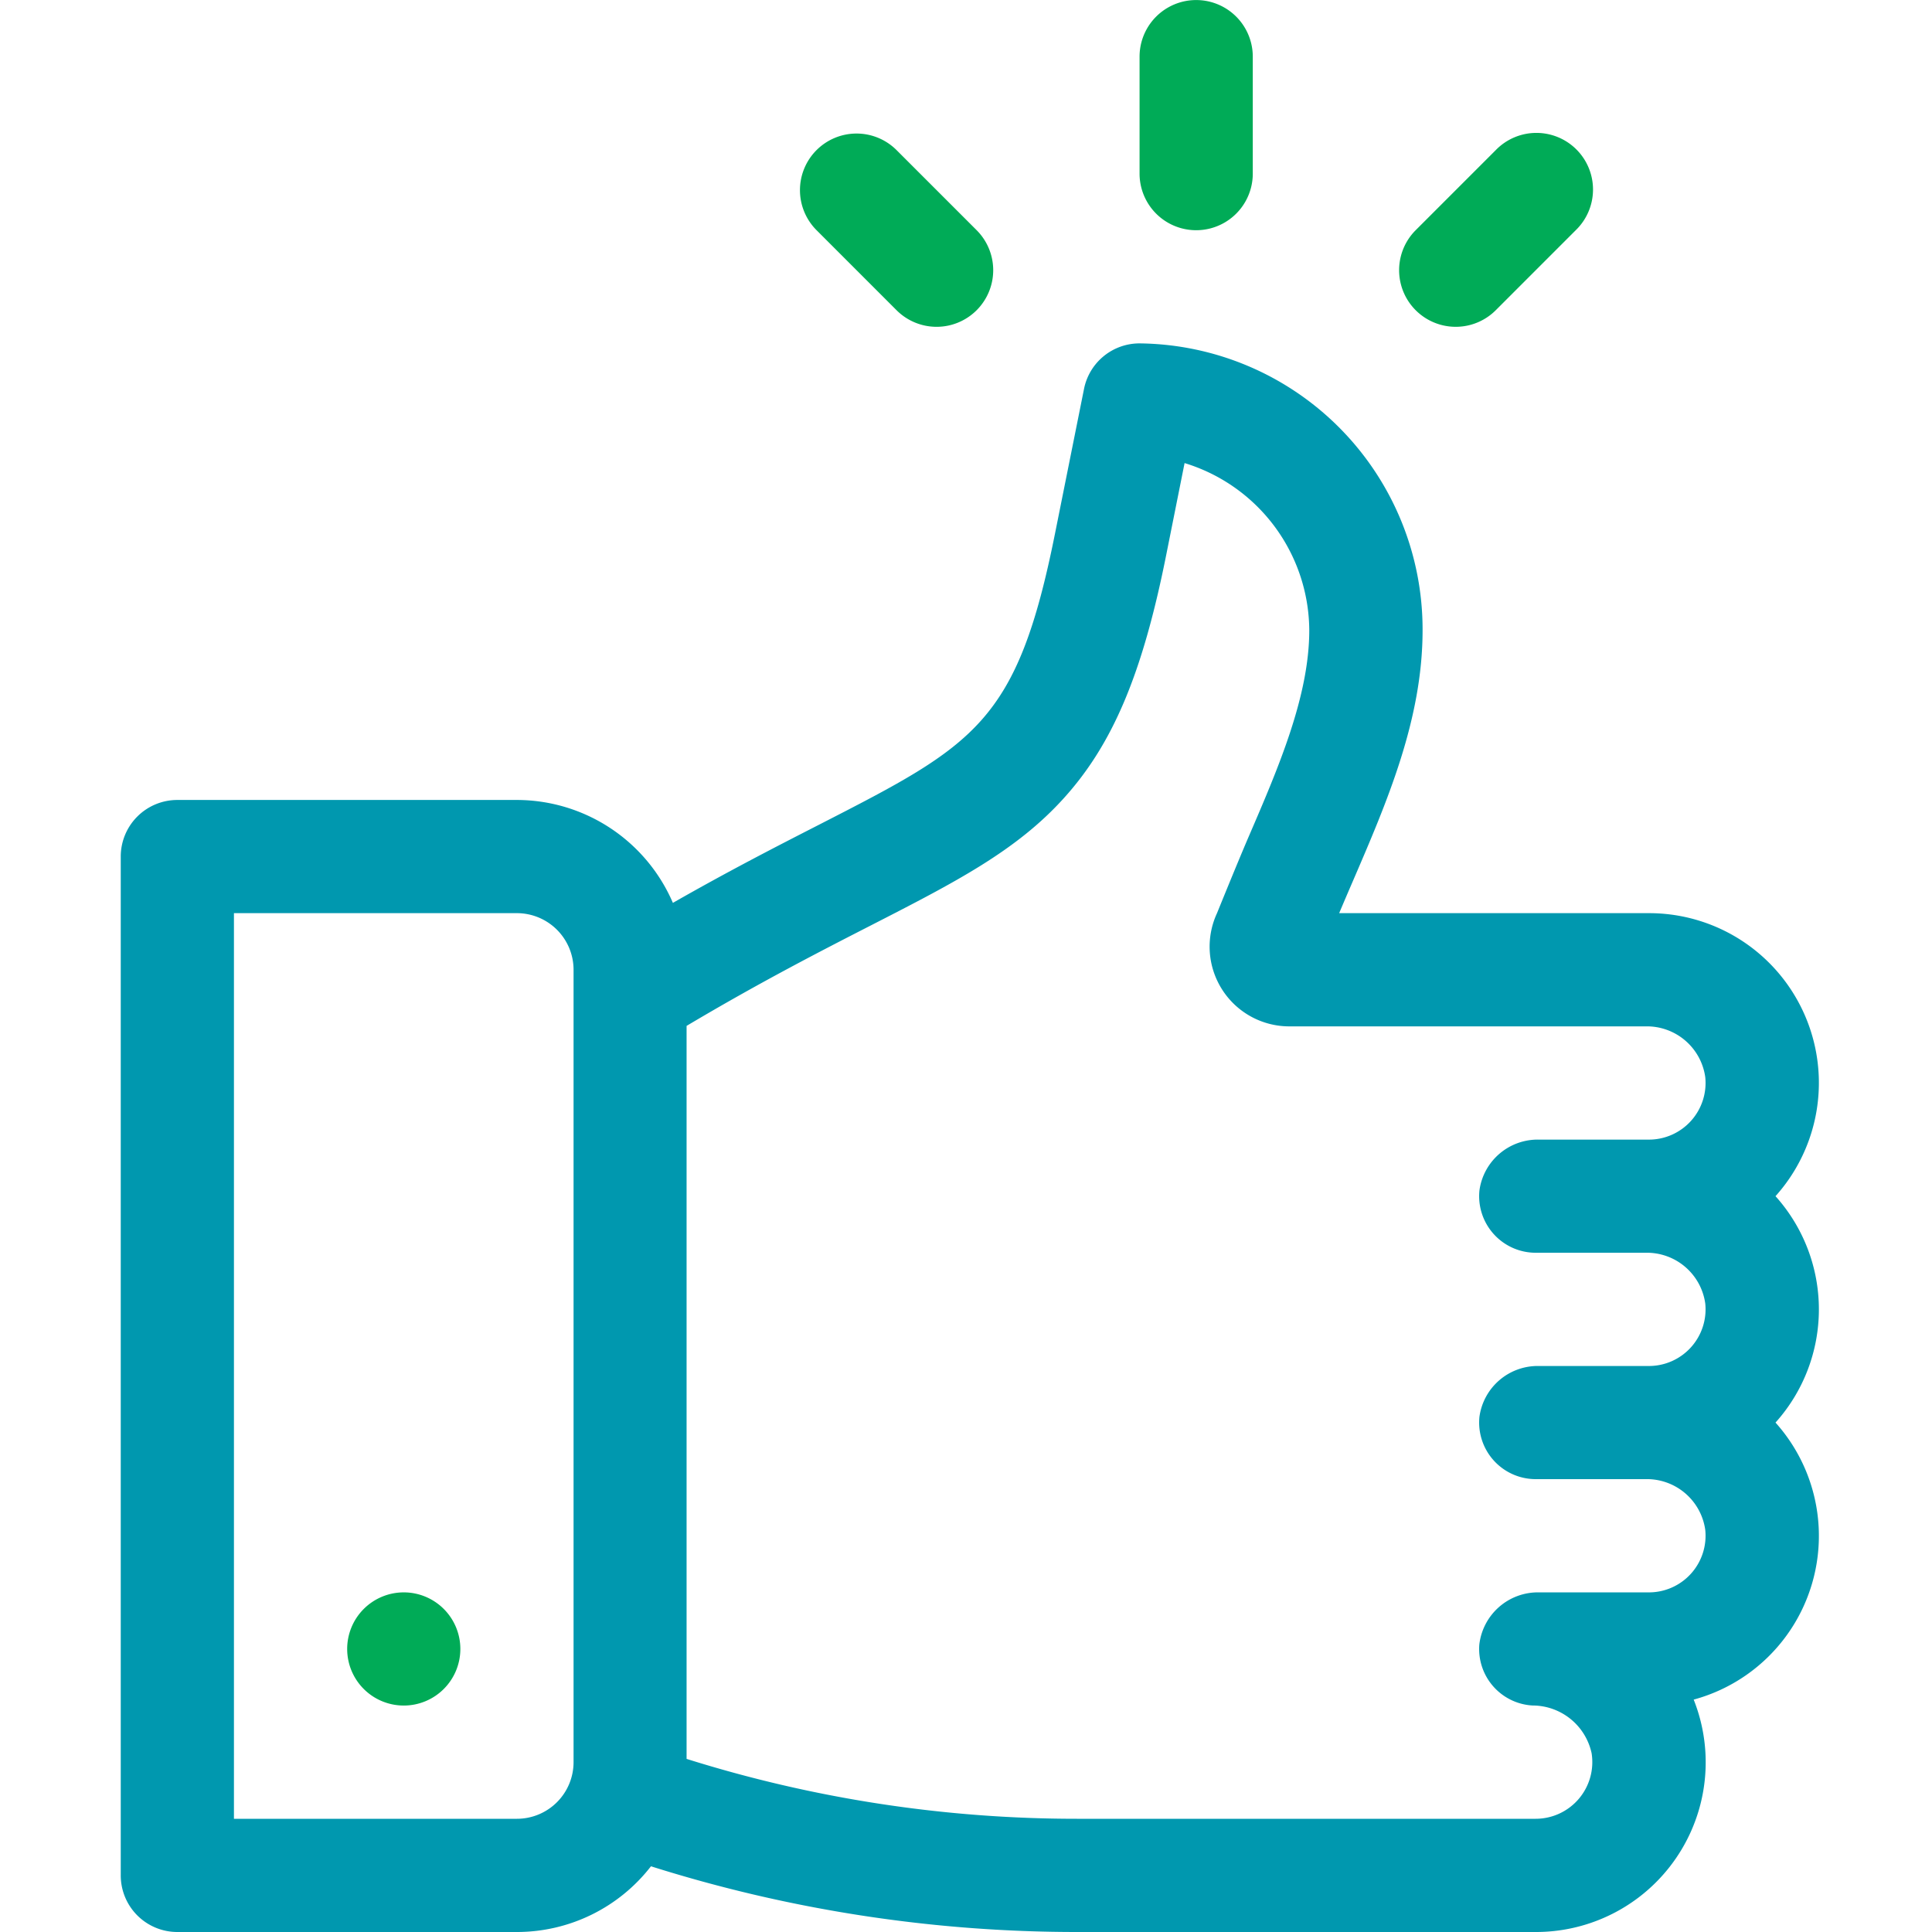 <svg xmlns="http://www.w3.org/2000/svg" width="80" height="80" viewBox="0 0 80 80">
  <g id="Group_51984" data-name="Group 51984" transform="translate(0 -1066)">
    <rect id="Rectangle_3689" data-name="Rectangle 3689" width="80" height="80" transform="translate(0 1066)" fill="#d28787" opacity="0"/>
    <g id="Group_51983" data-name="Group 51983" transform="translate(5 1066)">
      <path id="Path_43841" data-name="Path 43841" d="M568.921,409.31a2.343,2.343,0,0,0,2.343,2.344h14.063a7.022,7.022,0,0,0,5.549-2.721,58.463,58.463,0,0,0,17.642,2.721h19a7.027,7.027,0,0,0,6.535-9.623,7.025,7.025,0,0,0,3.388-11.471,7.015,7.015,0,0,0,0-9.375,7.027,7.027,0,0,0-5.235-11.719H619.373q.273-.646.561-1.312c1.422-3.3,2.893-6.708,2.893-10.406a11.844,11.844,0,0,0-11.719-11.875,2.343,2.343,0,0,0-2.3,1.884l-1.2,5.984c-1.572,7.86-3.309,8.75-9.769,12.061-1.708.874-3.714,1.9-6.055,3.238a7.044,7.044,0,0,0-6.462-4.261H571.264a2.343,2.343,0,0,0-2.343,2.344Zm31.06-39.336c3.5-1.793,6.025-3.088,8-5.279,2.023-2.242,3.248-5.149,4.225-10.035l.766-3.831a7.284,7.284,0,0,1,5.163,6.919c0,2.73-1.275,5.689-2.509,8.55-.448,1.038-1.311,3.168-1.311,3.168h0a3.3,3.3,0,0,0,3,4.688h14.747a2.44,2.44,0,0,1,2.47,2.1,2.346,2.346,0,0,1-2.331,2.589h-4.554a2.436,2.436,0,0,0-2.465,2.1,2.343,2.343,0,0,0,2.331,2.585h4.549a2.44,2.44,0,0,1,2.47,2.1,2.346,2.346,0,0,1-2.331,2.589h-4.554a2.436,2.436,0,0,0-2.465,2.1,2.343,2.343,0,0,0,2.331,2.585h4.549a2.44,2.44,0,0,1,2.47,2.1,2.346,2.346,0,0,1-2.331,2.589h-4.543a2.444,2.444,0,0,0-2.482,2.165,2.344,2.344,0,0,0,2.2,2.519,2.505,2.505,0,0,1,2.45,1.975,2.347,2.347,0,0,1-2.315,2.716h-19a53.812,53.812,0,0,1-16.16-2.48V374.134C595.38,372.332,597.907,371.036,599.981,369.974Zm-26.373-.508h11.719a2.347,2.347,0,0,1,2.344,2.344v32.813a2.346,2.346,0,0,1-2.344,2.343H573.608Z" transform="translate(-568.921 -331.654)" fill="#0098af"/>
      <path id="Path_43842" data-name="Path 43842" d="M582.983,399.935a2.343,2.343,0,1,1-2.344-2.344A2.343,2.343,0,0,1,582.983,399.935Z" transform="translate(-568.921 -331.654)" fill="#00ab57"/>
      <path id="Path_43843" data-name="Path 43843" d="M611.108,334v4.843a2.344,2.344,0,0,0,4.688,0V334a2.344,2.344,0,0,0-4.688,0Z" transform="translate(-568.921 -331.654)" fill="#00ab57"/>
      <path id="Path_43844" data-name="Path 43844" d="M625.857,337.87l-3.315,3.315a2.344,2.344,0,0,0,3.315,3.315l3.314-3.315a2.344,2.344,0,1,0-3.314-3.315Z" transform="translate(-568.921 -331.654)" fill="#00ab57"/>
      <path id="Path_43845" data-name="Path 43845" d="M597.732,337.87a2.345,2.345,0,0,0,0,3.315l3.314,3.315a2.344,2.344,0,0,0,3.315-3.315l-3.315-3.315A2.344,2.344,0,0,0,597.732,337.87Z" transform="translate(-568.921 -331.654)" fill="#00ab57"/>
    </g>
  </g>
</svg>

